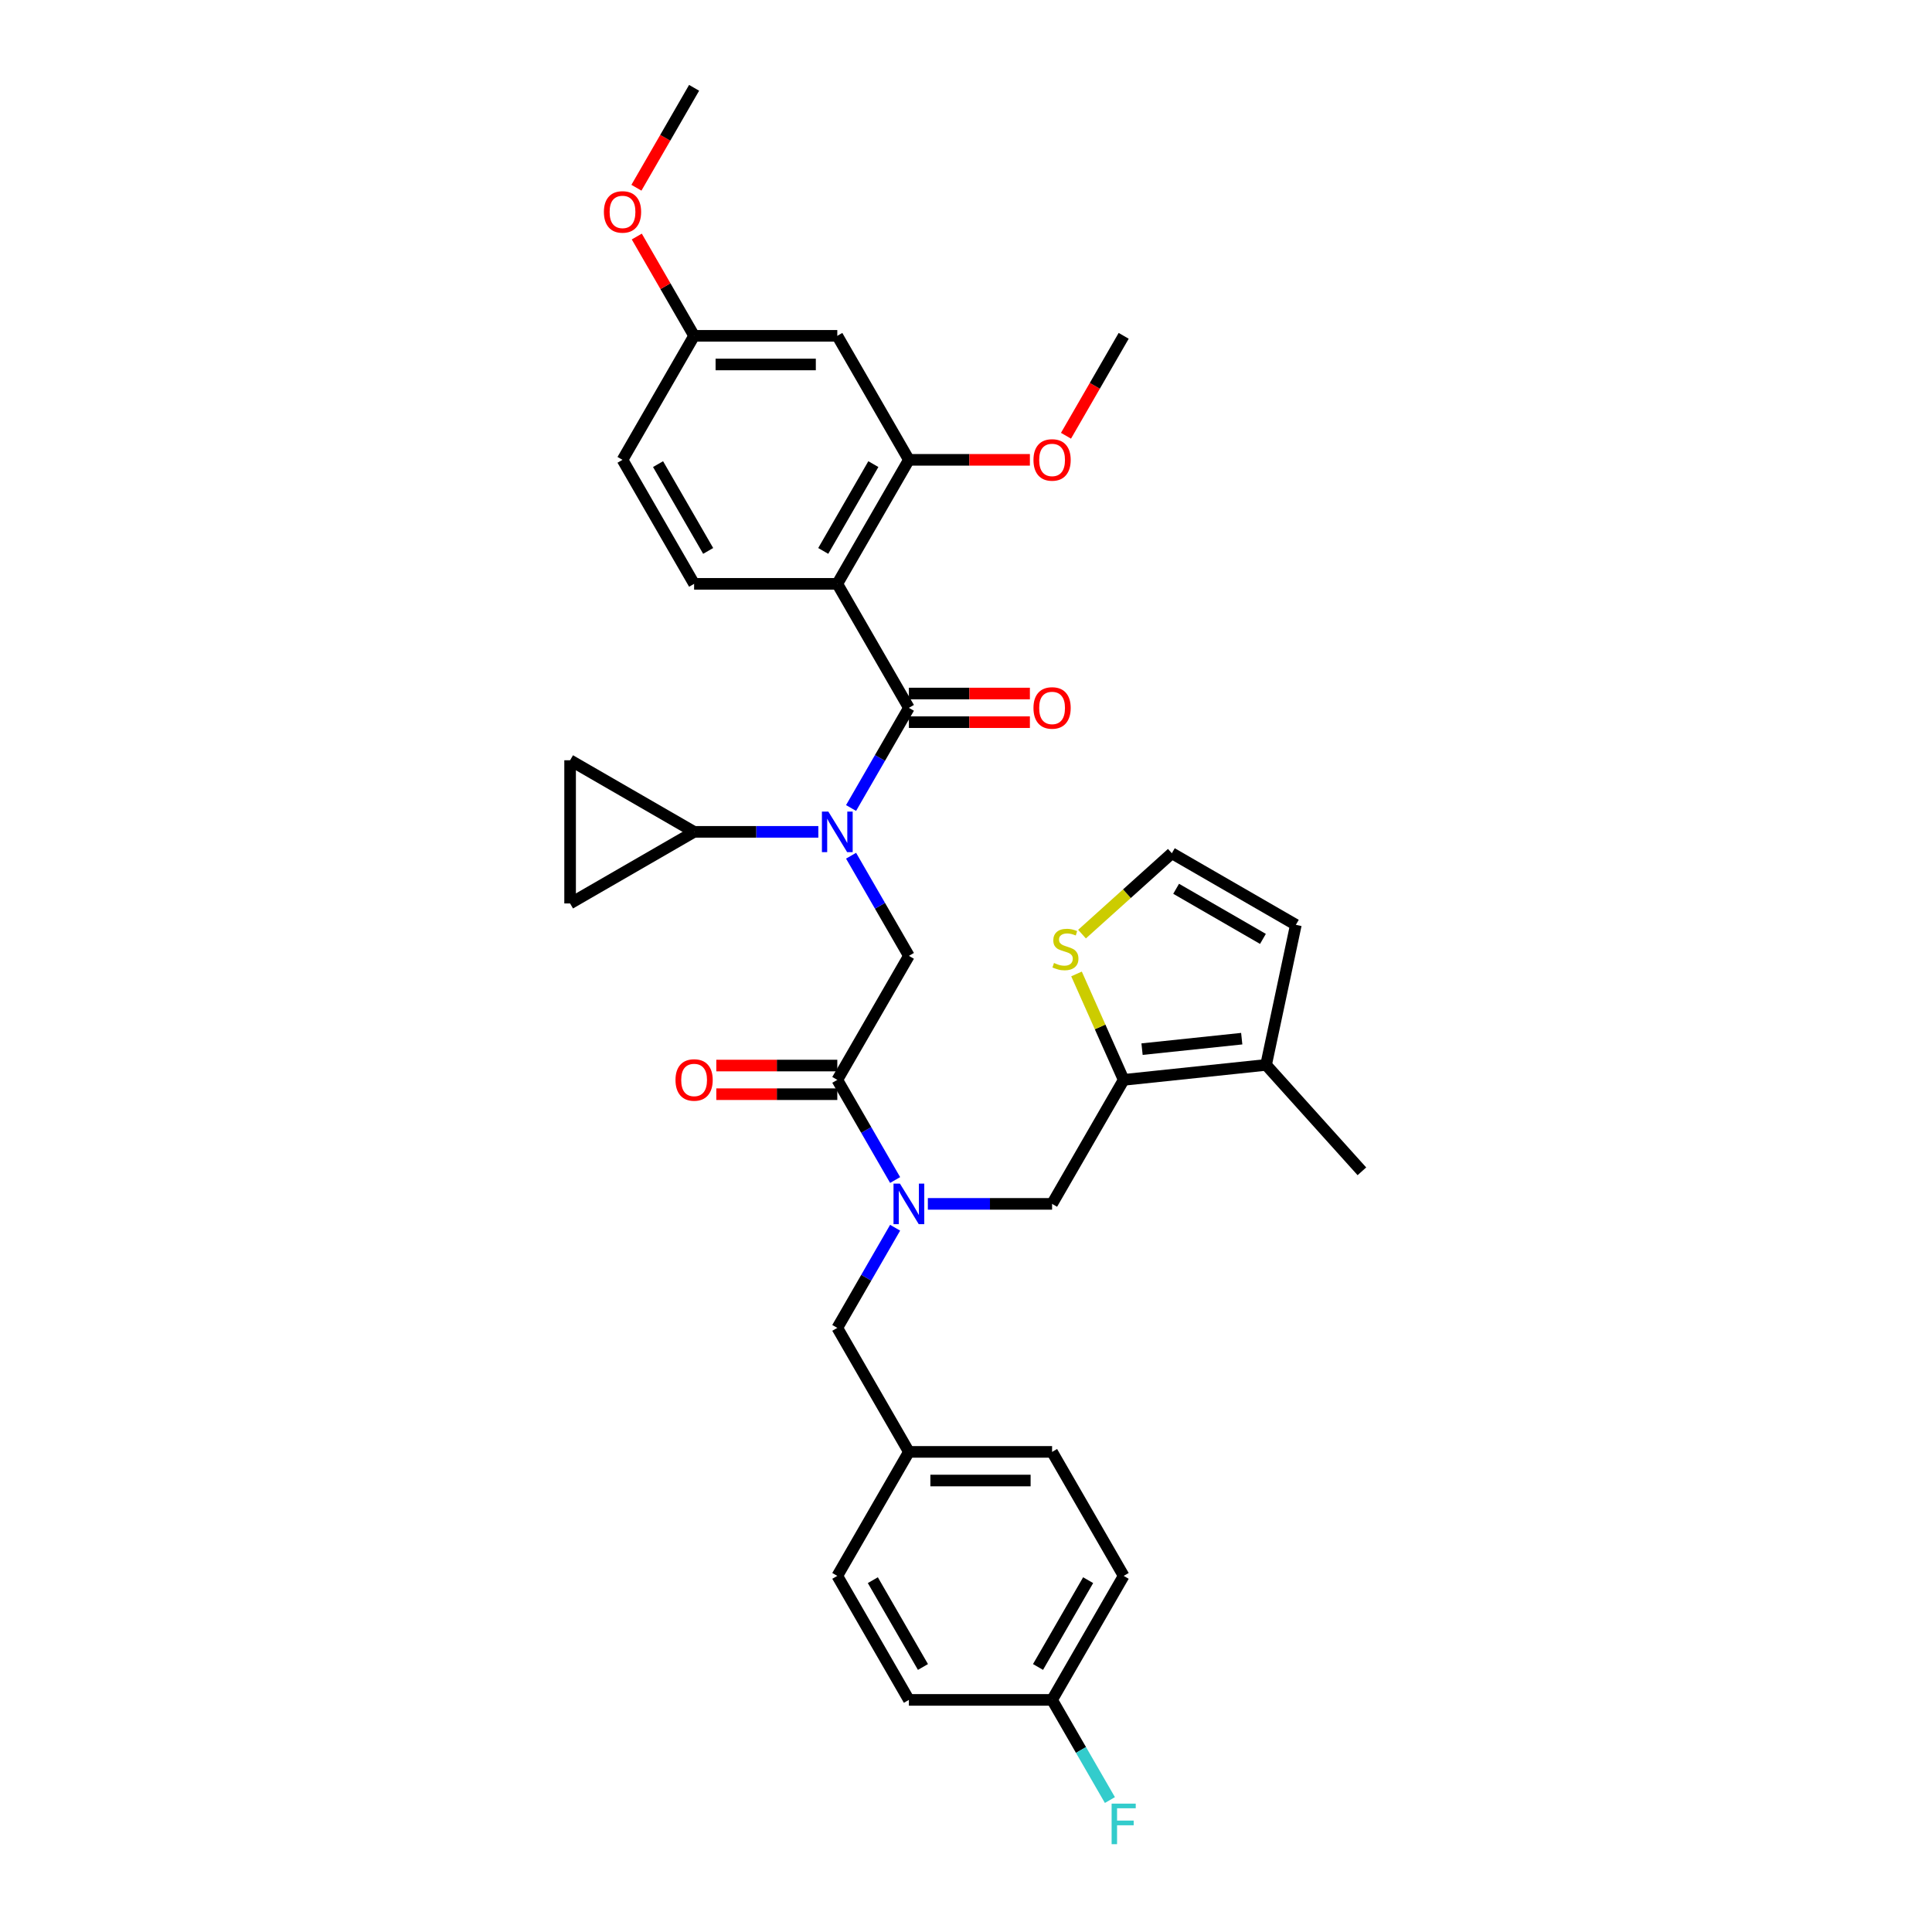 <?xml version='1.0' encoding='iso-8859-1'?>
<svg version='1.1' baseProfile='full'
              xmlns='http://www.w3.org/2000/svg'
                      xmlns:rdkit='http://www.rdkit.org/xml'
                      xmlns:xlink='http://www.w3.org/1999/xlink'
                  xml:space='preserve'
width='1000px' height='1000px' viewBox='0 0 1000 1000'>
<!-- END OF HEADER -->
<rect style='opacity:1.0;fill:#FFFFFF;stroke:none' width='1000' height='1000' x='0' y='0'> </rect>
<path class='bond-0' d='M 433.384,302.196 L 470.442,238.011' style='fill:none;fill-rule:evenodd;stroke:#000000;stroke-width:6px;stroke-linecap:butt;stroke-linejoin:miter;stroke-opacity:1' />
<path class='bond-0' d='M 426.106,285.157 L 452.046,240.227' style='fill:none;fill-rule:evenodd;stroke:#000000;stroke-width:6px;stroke-linecap:butt;stroke-linejoin:miter;stroke-opacity:1' />
<path class='bond-1' d='M 433.384,302.196 L 359.269,302.196' style='fill:none;fill-rule:evenodd;stroke:#000000;stroke-width:6px;stroke-linecap:butt;stroke-linejoin:miter;stroke-opacity:1' />
<path class='bond-2' d='M 433.384,302.196 L 470.442,366.382' style='fill:none;fill-rule:evenodd;stroke:#000000;stroke-width:6px;stroke-linecap:butt;stroke-linejoin:miter;stroke-opacity:1' />
<path class='bond-3' d='M 480.255,623.124 L 512.406,623.124' style='fill:none;fill-rule:evenodd;stroke:#0000FF;stroke-width:6px;stroke-linecap:butt;stroke-linejoin:miter;stroke-opacity:1' />
<path class='bond-3' d='M 512.406,623.124 L 544.557,623.124' style='fill:none;fill-rule:evenodd;stroke:#000000;stroke-width:6px;stroke-linecap:butt;stroke-linejoin:miter;stroke-opacity:1' />
<path class='bond-4' d='M 463.313,635.471 L 448.349,661.39' style='fill:none;fill-rule:evenodd;stroke:#0000FF;stroke-width:6px;stroke-linecap:butt;stroke-linejoin:miter;stroke-opacity:1' />
<path class='bond-4' d='M 448.349,661.39 L 433.384,687.309' style='fill:none;fill-rule:evenodd;stroke:#000000;stroke-width:6px;stroke-linecap:butt;stroke-linejoin:miter;stroke-opacity:1' />
<path class='bond-5' d='M 463.313,610.776 L 448.349,584.857' style='fill:none;fill-rule:evenodd;stroke:#0000FF;stroke-width:6px;stroke-linecap:butt;stroke-linejoin:miter;stroke-opacity:1' />
<path class='bond-5' d='M 448.349,584.857 L 433.384,558.938' style='fill:none;fill-rule:evenodd;stroke:#000000;stroke-width:6px;stroke-linecap:butt;stroke-linejoin:miter;stroke-opacity:1' />
<path class='bond-6' d='M 433.384,551.527 L 402.071,551.527' style='fill:none;fill-rule:evenodd;stroke:#000000;stroke-width:6px;stroke-linecap:butt;stroke-linejoin:miter;stroke-opacity:1' />
<path class='bond-6' d='M 402.071,551.527 L 370.757,551.527' style='fill:none;fill-rule:evenodd;stroke:#FF0000;stroke-width:6px;stroke-linecap:butt;stroke-linejoin:miter;stroke-opacity:1' />
<path class='bond-6' d='M 433.384,566.35 L 402.071,566.35' style='fill:none;fill-rule:evenodd;stroke:#000000;stroke-width:6px;stroke-linecap:butt;stroke-linejoin:miter;stroke-opacity:1' />
<path class='bond-6' d='M 402.071,566.35 L 370.757,566.35' style='fill:none;fill-rule:evenodd;stroke:#FF0000;stroke-width:6px;stroke-linecap:butt;stroke-linejoin:miter;stroke-opacity:1' />
<path class='bond-7' d='M 433.384,558.938 L 470.442,494.753' style='fill:none;fill-rule:evenodd;stroke:#000000;stroke-width:6px;stroke-linecap:butt;stroke-linejoin:miter;stroke-opacity:1' />
<path class='bond-8' d='M 470.442,494.753 L 455.478,468.834' style='fill:none;fill-rule:evenodd;stroke:#000000;stroke-width:6px;stroke-linecap:butt;stroke-linejoin:miter;stroke-opacity:1' />
<path class='bond-8' d='M 455.478,468.834 L 440.513,442.915' style='fill:none;fill-rule:evenodd;stroke:#0000FF;stroke-width:6px;stroke-linecap:butt;stroke-linejoin:miter;stroke-opacity:1' />
<path class='bond-9' d='M 440.513,418.22 L 455.478,392.301' style='fill:none;fill-rule:evenodd;stroke:#0000FF;stroke-width:6px;stroke-linecap:butt;stroke-linejoin:miter;stroke-opacity:1' />
<path class='bond-9' d='M 455.478,392.301 L 470.442,366.382' style='fill:none;fill-rule:evenodd;stroke:#000000;stroke-width:6px;stroke-linecap:butt;stroke-linejoin:miter;stroke-opacity:1' />
<path class='bond-10' d='M 423.572,430.567 L 391.421,430.567' style='fill:none;fill-rule:evenodd;stroke:#0000FF;stroke-width:6px;stroke-linecap:butt;stroke-linejoin:miter;stroke-opacity:1' />
<path class='bond-10' d='M 391.421,430.567 L 359.269,430.567' style='fill:none;fill-rule:evenodd;stroke:#000000;stroke-width:6px;stroke-linecap:butt;stroke-linejoin:miter;stroke-opacity:1' />
<path class='bond-11' d='M 470.442,373.793 L 501.756,373.793' style='fill:none;fill-rule:evenodd;stroke:#000000;stroke-width:6px;stroke-linecap:butt;stroke-linejoin:miter;stroke-opacity:1' />
<path class='bond-11' d='M 501.756,373.793 L 533.069,373.793' style='fill:none;fill-rule:evenodd;stroke:#FF0000;stroke-width:6px;stroke-linecap:butt;stroke-linejoin:miter;stroke-opacity:1' />
<path class='bond-11' d='M 470.442,358.97 L 501.756,358.97' style='fill:none;fill-rule:evenodd;stroke:#000000;stroke-width:6px;stroke-linecap:butt;stroke-linejoin:miter;stroke-opacity:1' />
<path class='bond-11' d='M 501.756,358.97 L 533.069,358.97' style='fill:none;fill-rule:evenodd;stroke:#FF0000;stroke-width:6px;stroke-linecap:butt;stroke-linejoin:miter;stroke-opacity:1' />
<path class='bond-12' d='M 470.442,238.011 L 433.384,173.825' style='fill:none;fill-rule:evenodd;stroke:#000000;stroke-width:6px;stroke-linecap:butt;stroke-linejoin:miter;stroke-opacity:1' />
<path class='bond-13' d='M 470.442,238.011 L 501.756,238.011' style='fill:none;fill-rule:evenodd;stroke:#000000;stroke-width:6px;stroke-linecap:butt;stroke-linejoin:miter;stroke-opacity:1' />
<path class='bond-13' d='M 501.756,238.011 L 533.069,238.011' style='fill:none;fill-rule:evenodd;stroke:#FF0000;stroke-width:6px;stroke-linecap:butt;stroke-linejoin:miter;stroke-opacity:1' />
<path class='bond-14' d='M 359.269,302.196 L 322.212,238.011' style='fill:none;fill-rule:evenodd;stroke:#000000;stroke-width:6px;stroke-linecap:butt;stroke-linejoin:miter;stroke-opacity:1' />
<path class='bond-14' d='M 366.548,285.157 L 340.608,240.227' style='fill:none;fill-rule:evenodd;stroke:#000000;stroke-width:6px;stroke-linecap:butt;stroke-linejoin:miter;stroke-opacity:1' />
<path class='bond-15' d='M 433.384,173.825 L 359.269,173.825' style='fill:none;fill-rule:evenodd;stroke:#000000;stroke-width:6px;stroke-linecap:butt;stroke-linejoin:miter;stroke-opacity:1' />
<path class='bond-15' d='M 422.267,188.648 L 370.387,188.648' style='fill:none;fill-rule:evenodd;stroke:#000000;stroke-width:6px;stroke-linecap:butt;stroke-linejoin:miter;stroke-opacity:1' />
<path class='bond-16' d='M 359.269,430.567 L 295.084,467.625' style='fill:none;fill-rule:evenodd;stroke:#000000;stroke-width:6px;stroke-linecap:butt;stroke-linejoin:miter;stroke-opacity:1' />
<path class='bond-17' d='M 359.269,430.567 L 295.084,393.51' style='fill:none;fill-rule:evenodd;stroke:#000000;stroke-width:6px;stroke-linecap:butt;stroke-linejoin:miter;stroke-opacity:1' />
<path class='bond-18' d='M 295.084,467.625 L 295.084,393.51' style='fill:none;fill-rule:evenodd;stroke:#000000;stroke-width:6px;stroke-linecap:butt;stroke-linejoin:miter;stroke-opacity:1' />
<path class='bond-19' d='M 544.557,623.124 L 581.614,558.938' style='fill:none;fill-rule:evenodd;stroke:#000000;stroke-width:6px;stroke-linecap:butt;stroke-linejoin:miter;stroke-opacity:1' />
<path class='bond-20' d='M 433.384,687.309 L 470.442,751.494' style='fill:none;fill-rule:evenodd;stroke:#000000;stroke-width:6px;stroke-linecap:butt;stroke-linejoin:miter;stroke-opacity:1' />
<path class='bond-21' d='M 581.614,815.68 L 544.557,879.865' style='fill:none;fill-rule:evenodd;stroke:#000000;stroke-width:6px;stroke-linecap:butt;stroke-linejoin:miter;stroke-opacity:1' />
<path class='bond-21' d='M 563.219,817.896 L 537.278,862.826' style='fill:none;fill-rule:evenodd;stroke:#000000;stroke-width:6px;stroke-linecap:butt;stroke-linejoin:miter;stroke-opacity:1' />
<path class='bond-22' d='M 581.614,815.68 L 544.557,751.494' style='fill:none;fill-rule:evenodd;stroke:#000000;stroke-width:6px;stroke-linecap:butt;stroke-linejoin:miter;stroke-opacity:1' />
<path class='bond-23' d='M 544.557,879.865 L 470.442,879.865' style='fill:none;fill-rule:evenodd;stroke:#000000;stroke-width:6px;stroke-linecap:butt;stroke-linejoin:miter;stroke-opacity:1' />
<path class='bond-24' d='M 544.557,879.865 L 559.521,905.784' style='fill:none;fill-rule:evenodd;stroke:#000000;stroke-width:6px;stroke-linecap:butt;stroke-linejoin:miter;stroke-opacity:1' />
<path class='bond-24' d='M 559.521,905.784 L 574.486,931.703' style='fill:none;fill-rule:evenodd;stroke:#33CCCC;stroke-width:6px;stroke-linecap:butt;stroke-linejoin:miter;stroke-opacity:1' />
<path class='bond-25' d='M 581.614,558.938 L 655.323,551.191' style='fill:none;fill-rule:evenodd;stroke:#000000;stroke-width:6px;stroke-linecap:butt;stroke-linejoin:miter;stroke-opacity:1' />
<path class='bond-25' d='M 591.121,543.034 L 642.718,537.611' style='fill:none;fill-rule:evenodd;stroke:#000000;stroke-width:6px;stroke-linecap:butt;stroke-linejoin:miter;stroke-opacity:1' />
<path class='bond-26' d='M 581.614,558.938 L 569.409,531.525' style='fill:none;fill-rule:evenodd;stroke:#000000;stroke-width:6px;stroke-linecap:butt;stroke-linejoin:miter;stroke-opacity:1' />
<path class='bond-26' d='M 569.409,531.525 L 557.204,504.112' style='fill:none;fill-rule:evenodd;stroke:#CCCC00;stroke-width:6px;stroke-linecap:butt;stroke-linejoin:miter;stroke-opacity:1' />
<path class='bond-27' d='M 655.323,551.191 L 670.733,478.696' style='fill:none;fill-rule:evenodd;stroke:#000000;stroke-width:6px;stroke-linecap:butt;stroke-linejoin:miter;stroke-opacity:1' />
<path class='bond-28' d='M 655.323,551.191 L 704.916,606.269' style='fill:none;fill-rule:evenodd;stroke:#000000;stroke-width:6px;stroke-linecap:butt;stroke-linejoin:miter;stroke-opacity:1' />
<path class='bond-29' d='M 560.052,483.503 L 583.299,462.571' style='fill:none;fill-rule:evenodd;stroke:#CCCC00;stroke-width:6px;stroke-linecap:butt;stroke-linejoin:miter;stroke-opacity:1' />
<path class='bond-29' d='M 583.299,462.571 L 606.547,441.638' style='fill:none;fill-rule:evenodd;stroke:#000000;stroke-width:6px;stroke-linecap:butt;stroke-linejoin:miter;stroke-opacity:1' />
<path class='bond-30' d='M 606.547,441.638 L 670.733,478.696' style='fill:none;fill-rule:evenodd;stroke:#000000;stroke-width:6px;stroke-linecap:butt;stroke-linejoin:miter;stroke-opacity:1' />
<path class='bond-30' d='M 608.764,460.034 L 653.693,485.974' style='fill:none;fill-rule:evenodd;stroke:#000000;stroke-width:6px;stroke-linecap:butt;stroke-linejoin:miter;stroke-opacity:1' />
<path class='bond-31' d='M 470.442,879.865 L 433.384,815.68' style='fill:none;fill-rule:evenodd;stroke:#000000;stroke-width:6px;stroke-linecap:butt;stroke-linejoin:miter;stroke-opacity:1' />
<path class='bond-31' d='M 477.72,862.826 L 451.78,817.896' style='fill:none;fill-rule:evenodd;stroke:#000000;stroke-width:6px;stroke-linecap:butt;stroke-linejoin:miter;stroke-opacity:1' />
<path class='bond-32' d='M 433.384,815.68 L 470.442,751.494' style='fill:none;fill-rule:evenodd;stroke:#000000;stroke-width:6px;stroke-linecap:butt;stroke-linejoin:miter;stroke-opacity:1' />
<path class='bond-33' d='M 470.442,751.494 L 544.557,751.494' style='fill:none;fill-rule:evenodd;stroke:#000000;stroke-width:6px;stroke-linecap:butt;stroke-linejoin:miter;stroke-opacity:1' />
<path class='bond-33' d='M 481.559,766.317 L 533.44,766.317' style='fill:none;fill-rule:evenodd;stroke:#000000;stroke-width:6px;stroke-linecap:butt;stroke-linejoin:miter;stroke-opacity:1' />
<path class='bond-34' d='M 359.269,173.825 L 322.212,238.011' style='fill:none;fill-rule:evenodd;stroke:#000000;stroke-width:6px;stroke-linecap:butt;stroke-linejoin:miter;stroke-opacity:1' />
<path class='bond-35' d='M 359.269,173.825 L 344.434,148.129' style='fill:none;fill-rule:evenodd;stroke:#000000;stroke-width:6px;stroke-linecap:butt;stroke-linejoin:miter;stroke-opacity:1' />
<path class='bond-35' d='M 344.434,148.129 L 329.598,122.432' style='fill:none;fill-rule:evenodd;stroke:#FF0000;stroke-width:6px;stroke-linecap:butt;stroke-linejoin:miter;stroke-opacity:1' />
<path class='bond-36' d='M 551.754,225.545 L 566.684,199.685' style='fill:none;fill-rule:evenodd;stroke:#FF0000;stroke-width:6px;stroke-linecap:butt;stroke-linejoin:miter;stroke-opacity:1' />
<path class='bond-36' d='M 566.684,199.685 L 581.614,173.825' style='fill:none;fill-rule:evenodd;stroke:#000000;stroke-width:6px;stroke-linecap:butt;stroke-linejoin:miter;stroke-opacity:1' />
<path class='bond-37' d='M 329.409,97.174 L 344.339,71.314' style='fill:none;fill-rule:evenodd;stroke:#FF0000;stroke-width:6px;stroke-linecap:butt;stroke-linejoin:miter;stroke-opacity:1' />
<path class='bond-37' d='M 344.339,71.314 L 359.269,45.455' style='fill:none;fill-rule:evenodd;stroke:#000000;stroke-width:6px;stroke-linecap:butt;stroke-linejoin:miter;stroke-opacity:1' />
<path  class='atom-1' d='M 465.802 612.629
L 472.68 623.746
Q 473.362 624.843, 474.459 626.829
Q 475.556 628.816, 475.615 628.934
L 475.615 612.629
L 478.402 612.629
L 478.402 633.618
L 475.526 633.618
L 468.144 621.463
Q 467.285 620.04, 466.366 618.41
Q 465.476 616.779, 465.209 616.275
L 465.209 633.618
L 462.482 633.618
L 462.482 612.629
L 465.802 612.629
' fill='#0000FF'/>
<path  class='atom-3' d='M 349.635 558.997
Q 349.635 553.958, 352.125 551.141
Q 354.615 548.325, 359.269 548.325
Q 363.924 548.325, 366.414 551.141
Q 368.904 553.958, 368.904 558.997
Q 368.904 564.097, 366.385 567.002
Q 363.865 569.877, 359.269 569.877
Q 354.645 569.877, 352.125 567.002
Q 349.635 564.126, 349.635 558.997
M 359.269 567.506
Q 362.471 567.506, 364.191 565.371
Q 365.94 563.207, 365.94 558.997
Q 365.94 554.877, 364.191 552.801
Q 362.471 550.697, 359.269 550.697
Q 356.068 550.697, 354.319 552.772
Q 352.599 554.847, 352.599 558.997
Q 352.599 563.237, 354.319 565.371
Q 356.068 567.506, 359.269 567.506
' fill='#FF0000'/>
<path  class='atom-5' d='M 428.745 420.073
L 435.623 431.19
Q 436.305 432.287, 437.401 434.273
Q 438.498 436.259, 438.558 436.378
L 438.558 420.073
L 441.344 420.073
L 441.344 441.062
L 438.469 441.062
L 431.087 428.907
Q 430.227 427.484, 429.308 425.854
Q 428.419 424.223, 428.152 423.719
L 428.152 441.062
L 425.425 441.062
L 425.425 420.073
L 428.745 420.073
' fill='#0000FF'/>
<path  class='atom-7' d='M 534.922 366.441
Q 534.922 361.401, 537.412 358.585
Q 539.902 355.769, 544.557 355.769
Q 549.211 355.769, 551.702 358.585
Q 554.192 361.401, 554.192 366.441
Q 554.192 371.54, 551.672 374.445
Q 549.152 377.321, 544.557 377.321
Q 539.932 377.321, 537.412 374.445
Q 534.922 371.57, 534.922 366.441
M 544.557 374.949
Q 547.759 374.949, 549.478 372.815
Q 551.227 370.651, 551.227 366.441
Q 551.227 362.32, 549.478 360.245
Q 547.759 358.14, 544.557 358.14
Q 541.355 358.14, 539.606 360.215
Q 537.887 362.291, 537.887 366.441
Q 537.887 370.68, 539.606 372.815
Q 541.355 374.949, 544.557 374.949
' fill='#FF0000'/>
<path  class='atom-19' d='M 545.54 498.435
Q 545.777 498.524, 546.755 498.939
Q 547.734 499.354, 548.801 499.621
Q 549.898 499.858, 550.965 499.858
Q 552.951 499.858, 554.108 498.909
Q 555.264 497.931, 555.264 496.241
Q 555.264 495.085, 554.671 494.373
Q 554.108 493.662, 553.218 493.276
Q 552.329 492.891, 550.847 492.446
Q 548.979 491.883, 547.852 491.349
Q 546.755 490.816, 545.955 489.689
Q 545.184 488.563, 545.184 486.665
Q 545.184 484.027, 546.963 482.396
Q 548.771 480.766, 552.329 480.766
Q 554.76 480.766, 557.517 481.922
L 556.835 484.205
Q 554.315 483.167, 552.418 483.167
Q 550.372 483.167, 549.246 484.027
Q 548.119 484.857, 548.149 486.309
Q 548.149 487.436, 548.712 488.118
Q 549.305 488.8, 550.135 489.185
Q 550.995 489.571, 552.418 490.015
Q 554.315 490.608, 555.442 491.201
Q 556.568 491.794, 557.369 493.009
Q 558.199 494.195, 558.199 496.241
Q 558.199 499.146, 556.242 500.717
Q 554.315 502.259, 551.084 502.259
Q 549.216 502.259, 547.793 501.844
Q 546.4 501.459, 544.739 500.777
L 545.54 498.435
' fill='#CCCC00'/>
<path  class='atom-27' d='M 575.374 933.556
L 587.855 933.556
L 587.855 935.957
L 578.19 935.957
L 578.19 942.331
L 586.788 942.331
L 586.788 944.762
L 578.19 944.762
L 578.19 954.545
L 575.374 954.545
L 575.374 933.556
' fill='#33CCCC'/>
<path  class='atom-31' d='M 534.922 238.07
Q 534.922 233.03, 537.412 230.214
Q 539.902 227.398, 544.557 227.398
Q 549.211 227.398, 551.702 230.214
Q 554.192 233.03, 554.192 238.07
Q 554.192 243.169, 551.672 246.075
Q 549.152 248.95, 544.557 248.95
Q 539.932 248.95, 537.412 246.075
Q 534.922 243.199, 534.922 238.07
M 544.557 246.579
Q 547.759 246.579, 549.478 244.444
Q 551.227 242.28, 551.227 238.07
Q 551.227 233.949, 549.478 231.874
Q 547.759 229.769, 544.557 229.769
Q 541.355 229.769, 539.606 231.845
Q 537.887 233.92, 537.887 238.07
Q 537.887 242.31, 539.606 244.444
Q 541.355 246.579, 544.557 246.579
' fill='#FF0000'/>
<path  class='atom-32' d='M 312.577 109.699
Q 312.577 104.659, 315.067 101.843
Q 317.558 99.027, 322.212 99.027
Q 326.866 99.027, 329.357 101.843
Q 331.847 104.659, 331.847 109.699
Q 331.847 114.798, 329.327 117.704
Q 326.807 120.579, 322.212 120.579
Q 317.587 120.579, 315.067 117.704
Q 312.577 114.828, 312.577 109.699
M 322.212 118.208
Q 325.414 118.208, 327.133 116.073
Q 328.882 113.909, 328.882 109.699
Q 328.882 105.578, 327.133 103.503
Q 325.414 101.398, 322.212 101.398
Q 319.01 101.398, 317.261 103.474
Q 315.542 105.549, 315.542 109.699
Q 315.542 113.939, 317.261 116.073
Q 319.01 118.208, 322.212 118.208
' fill='#FF0000'/>
</svg>

